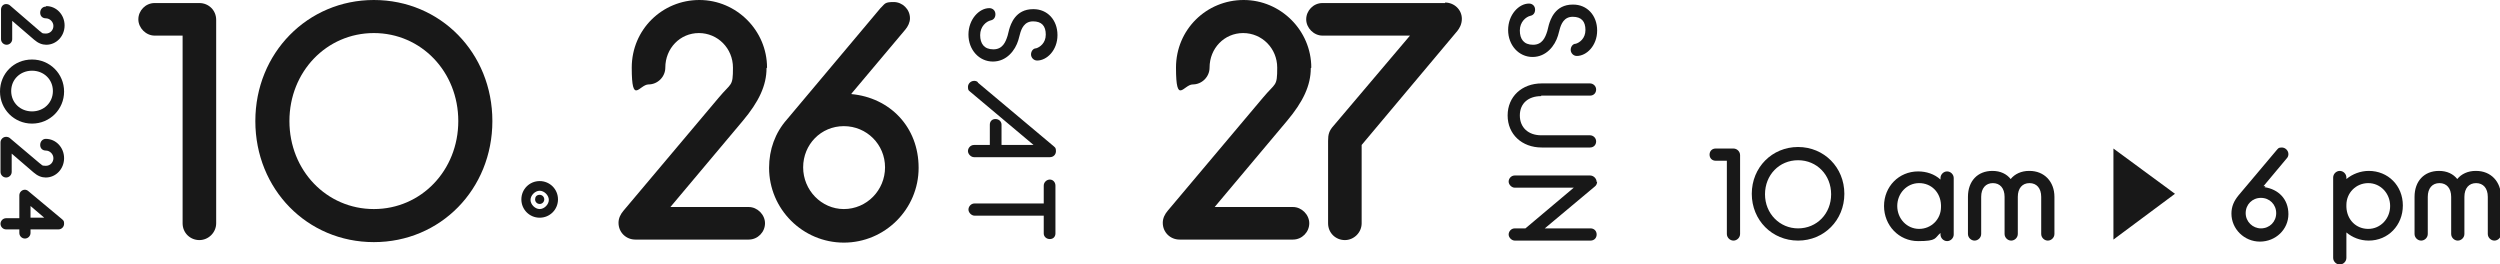<?xml version="1.0" encoding="UTF-8"?>
<svg xmlns="http://www.w3.org/2000/svg" version="1.1" viewBox="0 0 491.5 52">
  <defs>
    <style>
      .cls-1 {
        fill: #181818;
      }
    </style>
  </defs>
  <!-- Generator: Adobe Illustrator 28.6.0, SVG Export Plug-In . SVG Version: 1.2.0 Build 709)  -->
  <g>
    <g id="_編集モード" data-name="編集モード">
      <g>
        <path class="cls-1" d="M340.8,29.2h-3.5c-.7,0-1.2.5-1.2,1.2s.5,1.2,1.2,1.2h2.2v14.4c0,.7.6,1.3,1.3,1.3s1.3-.6,1.3-1.3v-15.5c0-.7-.6-1.3-1.3-1.3Z"/>
        <path class="cls-1" d="M353.5,28.9c-5.1,0-9.1,4-9.1,9.2s4,9.2,9.1,9.2,9.1-4,9.1-9.2-4-9.2-9.1-9.2ZM353.5,44.9c-3.6,0-6.5-2.9-6.5-6.7s2.8-6.7,6.5-6.7,6.5,2.9,6.5,6.7-2.8,6.7-6.5,6.7Z"/>
        <path class="cls-1" d="M382.8,33.7c-.7,0-1.3.6-1.3,1.3v.3c-1.2-1.1-2.8-1.6-4.4-1.6-3.8,0-6.7,3-6.7,6.8s2.9,6.9,6.7,6.9,3.2-.6,4.4-1.6v.3c0,.7.6,1.3,1.3,1.3s1.3-.6,1.3-1.3v-11.1c0-.7-.6-1.3-1.3-1.3ZM377.3,45c-2.4,0-4.3-2-4.3-4.5s1.9-4.5,4.3-4.5,4.2,1.8,4.3,4.3v.4c0,2.4-1.9,4.3-4.3,4.3Z"/>
        <path class="cls-1" d="M398.9,33.6c-1.5,0-2.8.6-3.6,1.6-.8-1-2-1.6-3.6-1.6-2.9,0-4.8,2-4.8,5.1v7.3c0,.7.6,1.3,1.3,1.3s1.3-.6,1.3-1.3v-7.3c0-1.7.9-2.7,2.3-2.7s2.3,1,2.3,2.7v7.3c0,.7.6,1.3,1.3,1.3s1.3-.6,1.3-1.3v-7.3c0-1.7.9-2.7,2.3-2.7s2.3,1,2.3,2.7v7.3c0,.7.6,1.3,1.3,1.3s1.3-.6,1.3-1.3v-7.3c0-3-2-5.1-4.9-5.1Z"/>
        <polygon class="cls-1" points="415.5 47.1 427.6 38.1 415.5 29.2 415.5 47.1"/>
        <path class="cls-1" d="M445.4,36.6h-.1c0,0-.2,0-.3,0l4.6-5.5c.2-.2.3-.5.3-.8,0-.7-.6-1.3-1.3-1.3s-.7.2-1,.5l-7.5,8.9c-.9,1.1-1.4,2.2-1.4,3.6,0,3,2.5,5.5,5.6,5.5s5.6-2.4,5.6-5.4-2-4.9-4.7-5.3ZM444.5,44.9c-1.6,0-3-1.3-3-3s1.3-3,3-3,3,1.3,3,3-1.3,3-3,3Z"/>
        <path class="cls-1" d="M465.7,33.6c-1.6,0-3.2.6-4.4,1.6v-.3c0-.7-.6-1.3-1.3-1.3s-1.3.6-1.3,1.3v15.8c0,.7.6,1.3,1.3,1.3s1.3-.6,1.3-1.3v-5c1.2,1,2.7,1.6,4.4,1.6,3.8,0,6.7-3,6.7-6.9s-2.9-6.8-6.7-6.8ZM465.6,36c2.4,0,4.3,2,4.3,4.5s-1.9,4.5-4.3,4.5-4.2-1.8-4.3-4.3v-.4c0-2.4,1.9-4.3,4.3-4.3Z"/>
        <path class="cls-1" d="M486.7,33.6c-1.5,0-2.8.6-3.6,1.6-.8-1-2-1.6-3.6-1.6-2.9,0-4.8,2-4.8,5.1v7.3c0,.7.6,1.3,1.3,1.3s1.3-.6,1.3-1.3v-7.3c0-1.7.9-2.7,2.3-2.7s2.3,1,2.3,2.7v7.3c0,.7.6,1.3,1.3,1.3s1.3-.6,1.3-1.3v-7.3c0-1.7.9-2.7,2.3-2.7s2.3,1,2.3,2.7v7.3c0,.7.6,1.3,1.3,1.3s1.3-.6,1.3-1.3v-7.3c0-3-2-5.1-4.9-5.1Z"/>
        <path class="cls-1" d="M39.2.6h-8.8c-1.8,0-3.2,1.5-3.2,3.2s1.5,3.2,3.2,3.2h5.5v36.9c0,1.9,1.5,3.3,3.3,3.3s3.3-1.5,3.3-3.3V3.9c0-1.9-1.5-3.3-3.3-3.3Z"/>
        <path class="cls-1" d="M73.5,0c-13,0-23.3,10.4-23.3,23.8s10.2,23.8,23.3,23.8,23.3-10.4,23.3-23.8S86.6,0,73.5,0ZM73.5,41.1c-9.3,0-16.6-7.6-16.6-17.3s7.3-17.3,16.6-17.3,16.6,7.6,16.6,17.3-7.3,17.3-16.6,17.3Z"/>
        <path class="cls-1" d="M106.1,38.3c-.6,0-.9.4-.9.9s.4.9.9.9.9-.4.9-.9-.4-.9-.9-.9Z"/>
        <path class="cls-1" d="M106.1,35.6c-2,0-3.6,1.6-3.6,3.6s1.6,3.6,3.6,3.6,3.6-1.6,3.6-3.6-1.6-3.6-3.6-3.6ZM106.1,41.1c-.9,0-1.8-.9-1.8-1.8s.9-1.8,1.8-1.8,1.8.9,1.8,1.8-.9,1.8-1.8,1.8Z"/>
        <path class="cls-1" d="M150.8,13.3c0-7.3-6-13.3-13.3-13.3s-13.3,5.8-13.3,13.3,1.5,3.3,3.3,3.3,3.3-1.5,3.3-3.3c0-3.8,2.9-6.8,6.6-6.8s6.7,3,6.7,6.8-.3,2.9-2.8,5.9l-18.7,22.2c-.6.7-1,1.5-1,2.4,0,1.9,1.5,3.3,3.3,3.3h22.3c1.8,0,3.2-1.5,3.2-3.2s-1.5-3.2-3.2-3.2h-15.4l14.2-16.9c3.2-3.8,4.7-7,4.7-10.4Z"/>
        <path class="cls-1" d="M167.4,18.4l10.6-12.6c.5-.6.9-1.4.9-2.2,0-1.8-1.5-3.2-3.2-3.2s-1.7.3-2.4,1c0,0-.1.1-.2.2l-18.4,21.9c-2.3,2.6-3.5,5.9-3.5,9.5,0,8.1,6.6,14.7,14.7,14.7s14.7-6.6,14.7-14.7-5.7-13.8-13.2-14.5ZM165.9,41.1c-4.4,0-8-3.7-8-8.2s3.5-8.1,8-8.1,8.1,3.6,8.1,8.1-3.6,8.2-8.1,8.2Z"/>
        <path class="cls-1" d="M257.8,13.3c0-7.3-6-13.3-13.3-13.3s-13.3,5.8-13.3,13.3,1.5,3.3,3.3,3.3,3.3-1.5,3.3-3.3c0-3.8,2.9-6.8,6.6-6.8s6.7,3,6.7,6.8-.3,2.9-2.8,5.9l-18.7,22.2c-.6.7-1,1.5-1,2.4,0,1.9,1.5,3.3,3.3,3.3h22.3c1.8,0,3.2-1.5,3.2-3.2s-1.5-3.2-3.2-3.2h-15.4l14.2-16.9c3.2-3.8,4.7-7,4.7-10.4Z"/>
        <path class="cls-1" d="M284.1.6h-24.1c-1.8,0-3.2,1.5-3.2,3.2s1.5,3.2,3.2,3.2h17.2l-15,17.7c-.9,1-1.1,1.7-1.1,3v16.2c0,1.9,1.5,3.3,3.3,3.3s3.3-1.5,3.3-3.3v-15.4l18.8-22.4c.4-.5.9-1.3.9-2.4,0-1.8-1.5-3.2-3.3-3.2Z"/>
        <path class="cls-1" d="M309.2.9c-3.5,0-4.4,3-4.7,4l-.3,1.2c-.4,1.3-1,2.7-2.8,2.7s-2.6-1.1-2.6-2.8,1.2-2.7,2.1-2.9c.5-.1.9-.5.9-1.2s-.5-1.2-1.2-1.2c-2,0-4.1,2.2-4.1,5.2s2.1,5.3,4.8,5.3,4.4-2.2,5-4.2l.3-1.1c.3-1.2.9-2.6,2.6-2.6s2.5.9,2.5,2.6-1.2,2.5-1.9,2.7c-.6,0-1,.6-1,1.2s.5,1.2,1.2,1.2c1.9,0,4-2,4-5s-2-5.1-4.7-5.1Z"/>
        <path class="cls-1" d="M303,18.8h9.6c.7,0,1.2-.5,1.2-1.2s-.6-1.2-1.2-1.2h-9.5c-3.9,0-6.7,2.6-6.7,6.3s2.8,6.3,6.7,6.3h9.5c.7,0,1.2-.5,1.2-1.2s-.6-1.2-1.2-1.2h-9.6c-2.5,0-4.2-1.5-4.2-3.9s1.7-3.8,4.2-3.8Z"/>
        <path class="cls-1" d="M313.9,35.8c0-.7-.6-1.3-1.3-1.3h-14.8c-.7,0-1.2.6-1.2,1.2s.6,1.2,1.2,1.2h11.6l-9.5,8h-2.1c-.7,0-1.2.6-1.2,1.2s.6,1.2,1.2,1.2h14.9c.7,0,1.2-.5,1.2-1.2s-.5-1.2-1.2-1.2h-9l9.8-8.2c.3-.2.5-.6.5-1Z"/>
        <path class="cls-1" d="M203.1,1.8c-3.5,0-4.4,3-4.7,4l-.3,1.2c-.4,1.3-1,2.7-2.8,2.7s-2.6-1.1-2.6-2.8,1.2-2.7,2.1-2.9c.5-.1.9-.5.9-1.2s-.5-1.2-1.2-1.2c-2,0-4.1,2.2-4.1,5.2s2.1,5.3,4.8,5.3,4.4-2.2,5-4.2l.3-1.1c.3-1.2.9-2.6,2.6-2.6s2.5.9,2.5,2.6-1.2,2.5-1.9,2.7c-.6,0-1,.6-1,1.2s.5,1.2,1.2,1.2c1.9,0,4-2,4-5s-2-5.1-4.7-5.1Z"/>
        <path class="cls-1" d="M192.3,16.2c-.3-.3-.6-.3-.8-.3-.6,0-1.2.5-1.2,1.2s.2.7.4.9l12.5,10.5h-6.3v-4c0-.6-.5-1.1-1.2-1.1s-1.1.5-1.1,1.1v4h-3.1c-.7,0-1.2.6-1.2,1.2s.6,1.2,1.2,1.2h14.9c.7,0,1.2-.5,1.2-1.2s-.2-.7-.5-1l-14.9-12.5Z"/>
        <path class="cls-1" d="M206.4,35.3c-.6,0-1.2.5-1.2,1.2v3.5h-13.6c-.7,0-1.2.6-1.2,1.2s.6,1.2,1.2,1.2h13.6v3.5c0,.6.5,1.1,1.2,1.1s1.1-.5,1.1-1.1v-9.4c0-.7-.5-1.2-1.1-1.2Z"/>
        <path class="cls-1" d="M9,1.3c-.6,0-1.1.5-1.1,1.2s.5,1.1,1.1,1.1c.8,0,1.5.7,1.5,1.5s-.6,1.5-1.5,1.5-.7-.2-1.2-.5L2,1.1c-.2-.2-.5-.3-.8-.3C.6.8.2,1.3.2,1.9v5.8c0,.6.5,1.1,1.1,1.1s1.1-.5,1.1-1.1v-3.6l4.3,3.7c.8.7,1.6,1,2.4,1,2,0,3.6-1.7,3.6-3.8s-1.6-3.8-3.6-3.8Z"/>
        <path class="cls-1" d="M6.3,11.7c-3.6,0-6.3,2.8-6.3,6.3s2.8,6.3,6.3,6.3,6.3-2.8,6.3-6.3-2.8-6.3-6.3-6.3ZM6.3,21.9c-2.3,0-4.1-1.7-4.1-4s1.8-4,4.1-4,4.1,1.7,4.1,4-1.8,4-4.1,4Z"/>
        <path class="cls-1" d="M9,27.3c-.6,0-1.1.5-1.1,1.2s.5,1.1,1.1,1.1c.8,0,1.5.7,1.5,1.5s-.6,1.5-1.5,1.5-.7-.2-1.2-.5l-5.8-4.9c-.2-.2-.5-.3-.8-.3-.6,0-1.1.5-1.1,1.1v5.8c0,.6.5,1.1,1.1,1.1s1.1-.5,1.1-1.1v-3.6l4.3,3.7c.8.7,1.6,1,2.4,1,2,0,3.6-1.7,3.6-3.8s-1.6-3.8-3.6-3.8Z"/>
        <path class="cls-1" d="M5.6,37.6c-.2-.2-.5-.3-.7-.3-.6,0-1.1.5-1.1,1.1v4.5H1.2c-.6,0-1.1.5-1.1,1.1s.5,1.1,1.1,1.1h2.6v.7c0,.6.5,1.1,1.1,1.1s1.1-.5,1.1-1.1v-.7h5.5c.6,0,1.1-.5,1.1-1.1s-.1-.6-.4-.9l-6.6-5.5ZM8.7,42.8h-2.7v-2.3l2.7,2.3Z"/>
      </g>
    </g>
  </g>
</svg>